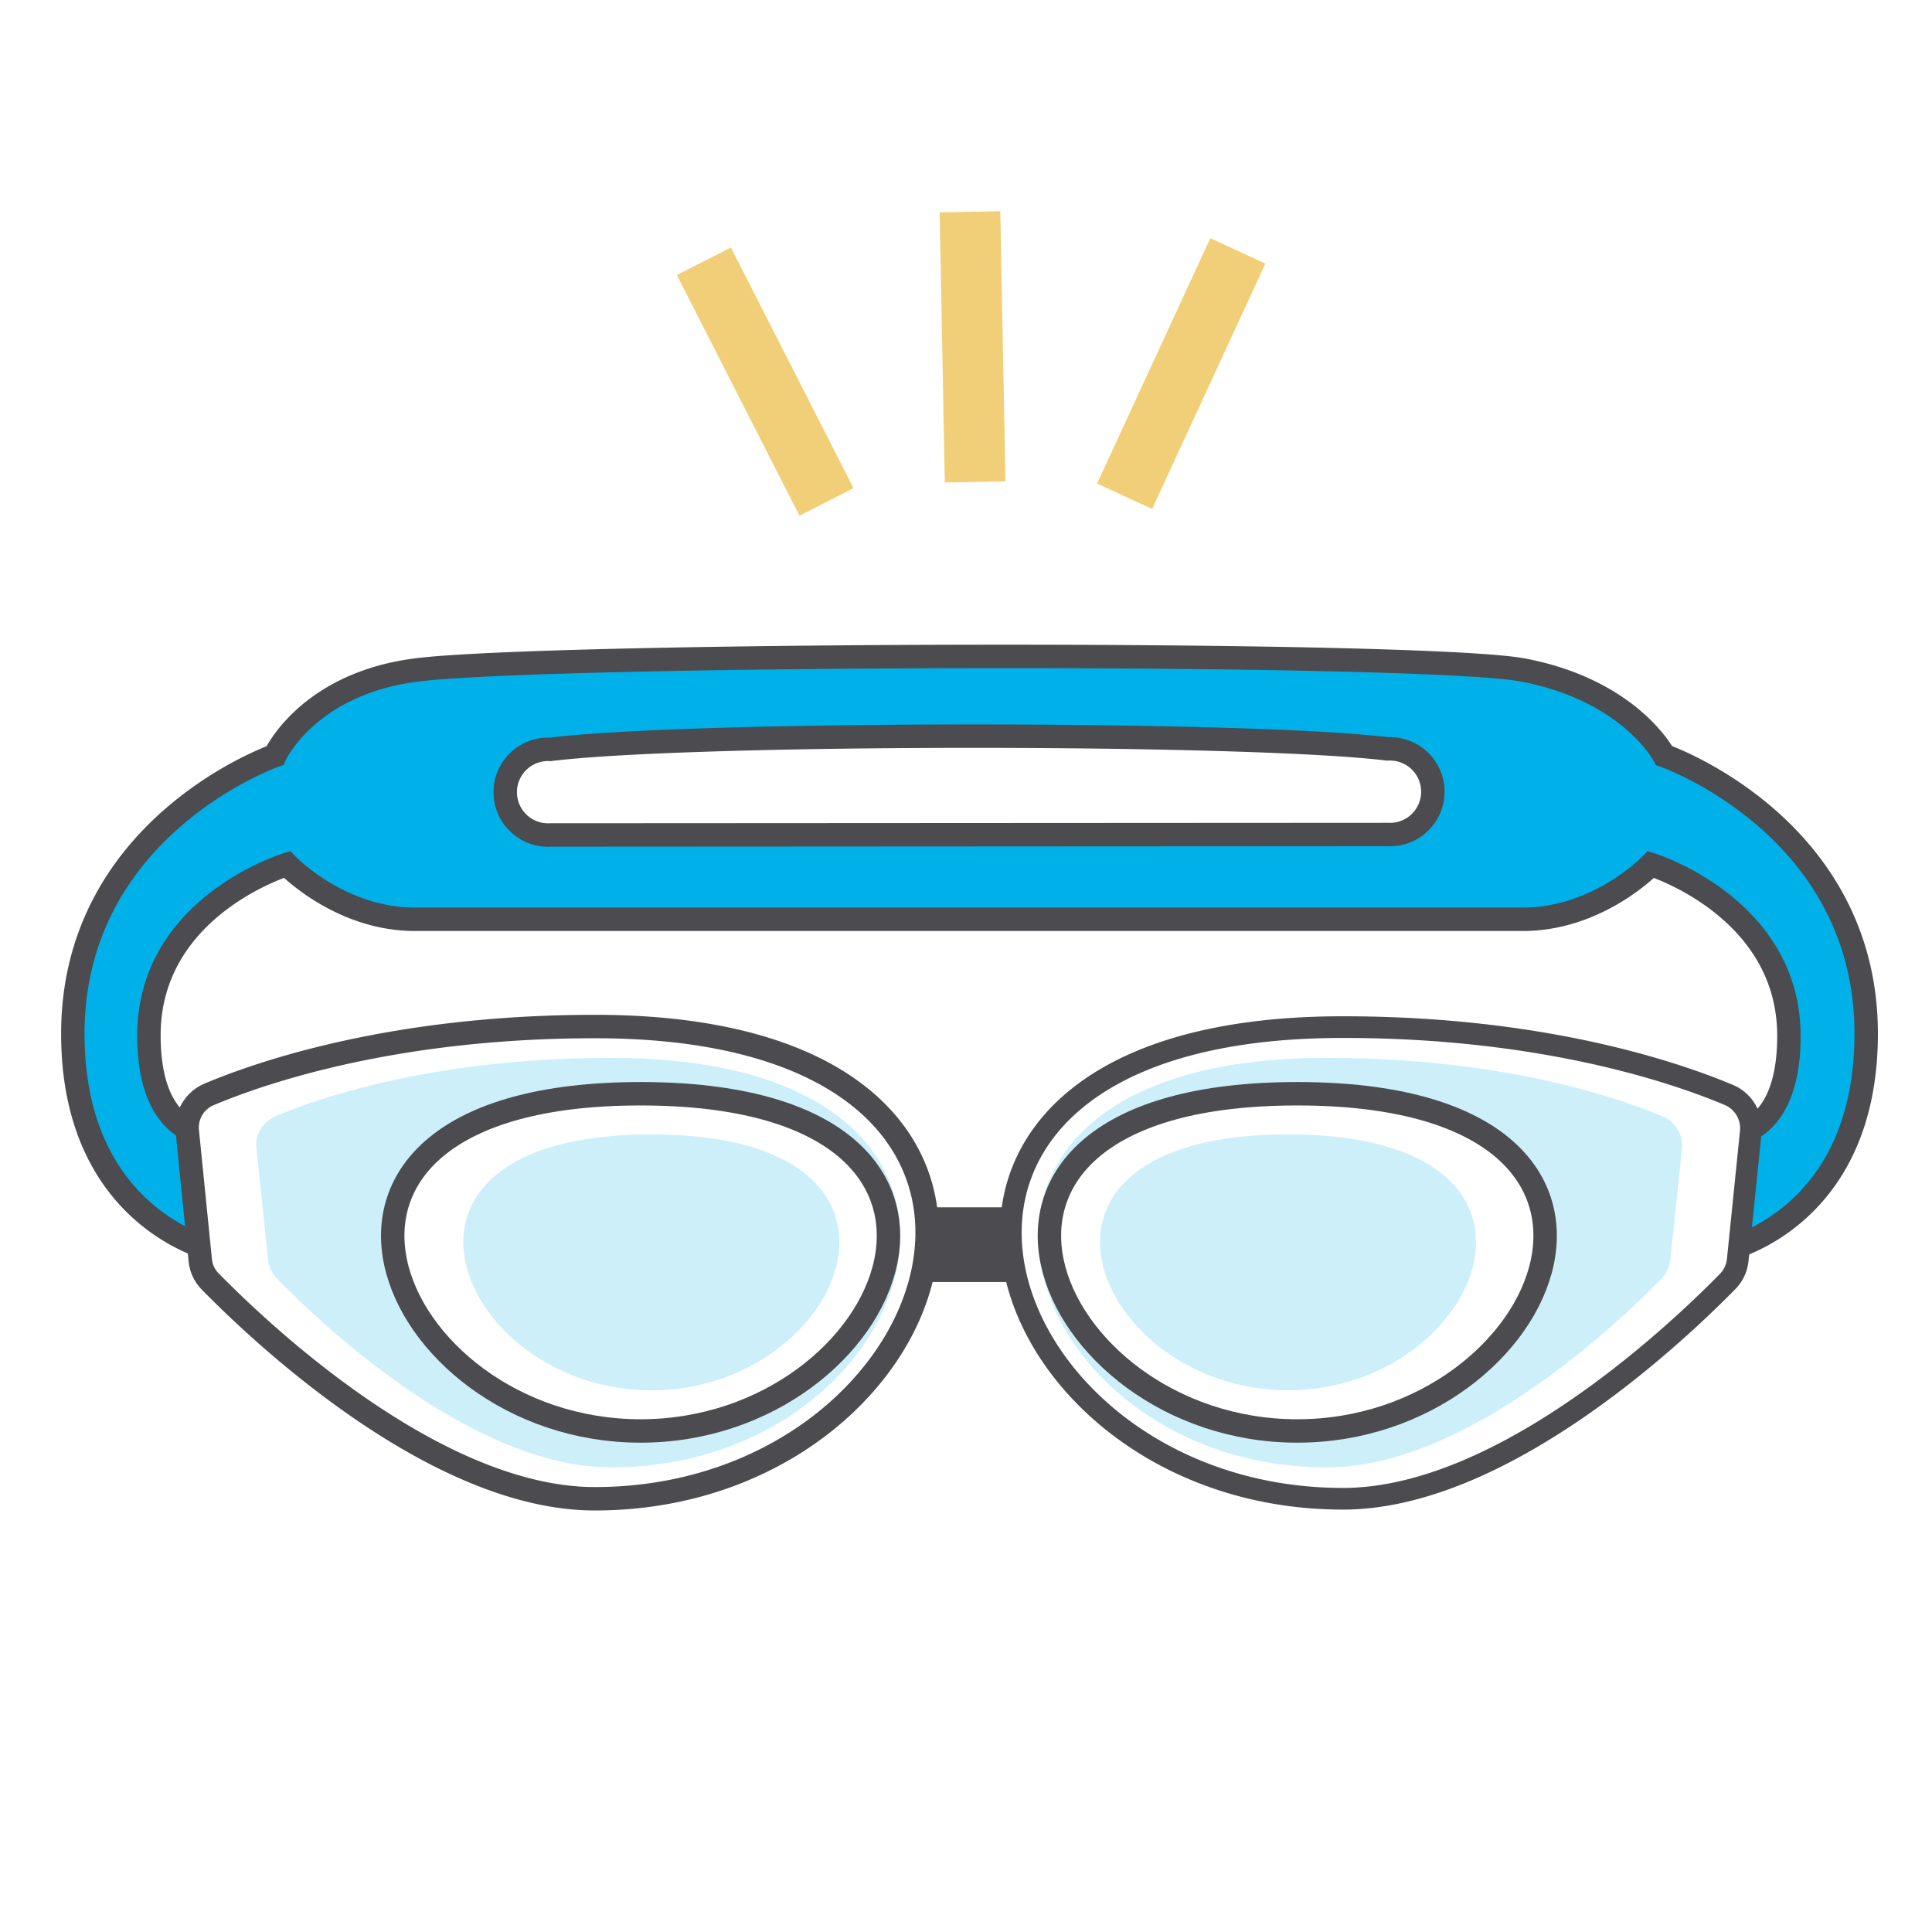 <?xml version="1.0" encoding="UTF-8"?> <svg xmlns="http://www.w3.org/2000/svg" width="165" height="165" viewBox="0 0 165 165"><defs><style>.cls-1,.cls-4,.cls-6{fill:#fff;}.cls-2,.cls-5{fill:#00b0e9;}.cls-2,.cls-4,.cls-6{stroke:#4b4b50;}.cls-2{stroke-miterlimit:10;}.cls-2,.cls-4{stroke-width:2px;}.cls-3{fill:#4b4b50;}.cls-4,.cls-6{stroke-linecap:round;}.cls-4,.cls-6,.cls-7{stroke-linejoin:round;}.cls-5{opacity:0.2;}.cls-6{stroke-width:1.85px;}.cls-7{fill:none;stroke:#f1cf78;stroke-linecap:square;stroke-width:5.18px;}</style></defs><g id="レイヤー_2" data-name="レイヤー 2"><g id="レイヤー_1-2" data-name="レイヤー 1"><rect class="cls-1" width="165" height="165"></rect><path class="cls-2" d="M118.52,71.27a3.66,3.66,0,1,0,0-7.31C106.5,62.5,59.21,62.5,47,64a3.66,3.66,0,1,0,0,7.31ZM147.15,97s5.63.57,5.63-8.53c0-11-11.78-14.64-11.78-14.64s-4.48,4.68-10.93,4.68H35.43c-6.45,0-10.92-4.68-10.92-4.68S12.72,77.39,12.72,88.42c0,9.1,5.63,8.53,5.63,8.53v9.84S6.22,104.23,6.22,88.28c0-17.72,17.26-23.75,17.26-23.75s2.74-6.09,12-7.3c11.14-1.46,85.94-1.66,94.64,0,9.13,1.75,12,7.3,12,7.3s17.26,6,17.26,23.75c0,16-12.13,18.51-12.13,18.51Z"></path><rect class="cls-3" x="77.77" y="103.11" width="9.97" height="6.38"></rect><path class="cls-4" d="M50.8,128c-14,0-29.36-15-32.86-18.57a3,3,0,0,1-.84-1.84L16,96.64a3.07,3.07,0,0,1,1.82-3.16c4.4-1.86,15.76-5.81,33-5.81C94.91,87.67,81.8,128,50.8,128Z"></path><path class="cls-5" d="M52.21,125.32c-12.2,0-25.53-13-28.57-16.14a2.74,2.74,0,0,1-.74-1.6l-1-9.48a2.67,2.67,0,0,1,1.59-2.75c3.82-1.62,13.7-5,28.65-5C90.56,90.3,79.17,125.32,52.21,125.32Z"></path><path class="cls-4" d="M54.71,122.21c-21.8,0-34-28.8,0-28.8S76.51,122.21,54.71,122.21Z"></path><path class="cls-5" d="M55.63,118.74c-16.55,0-25.79-21.86,0-21.86S72.17,118.74,55.63,118.74Z"></path><path class="cls-6" d="M114.7,128c14,0,29.36-15,32.86-18.57a3.06,3.06,0,0,0,.85-1.84l1.11-10.9a3.09,3.09,0,0,0-1.83-3.16c-4.4-1.86-15.76-5.81-32.95-5.81C70.59,87.67,83.7,128,114.7,128Z"></path><path class="cls-5" d="M113.35,125.32c12.2,0,25.52-13,28.57-16.14a2.72,2.72,0,0,0,.73-1.6l1-9.48A2.69,2.69,0,0,0,142,95.35c-3.83-1.62-13.7-5-28.65-5C75,90.3,86.39,125.32,113.35,125.32Z"></path><path class="cls-4" d="M110.79,122.21c21.8,0,34-28.8,0-28.8S89,122.21,110.79,122.21Z"></path><path class="cls-5" d="M110,118.74c16.54,0,25.79-21.86,0-21.86S93.47,118.74,110,118.74Z"></path><line class="cls-7" x1="82.89" y1="20.68" x2="83.23" y2="38.57"></line><line class="cls-7" x1="61.29" y1="24.62" x2="69.41" y2="40.56"></line><line class="cls-7" x1="104.63" y1="23.78" x2="97.13" y2="40.03"></line></g></g></svg> 
